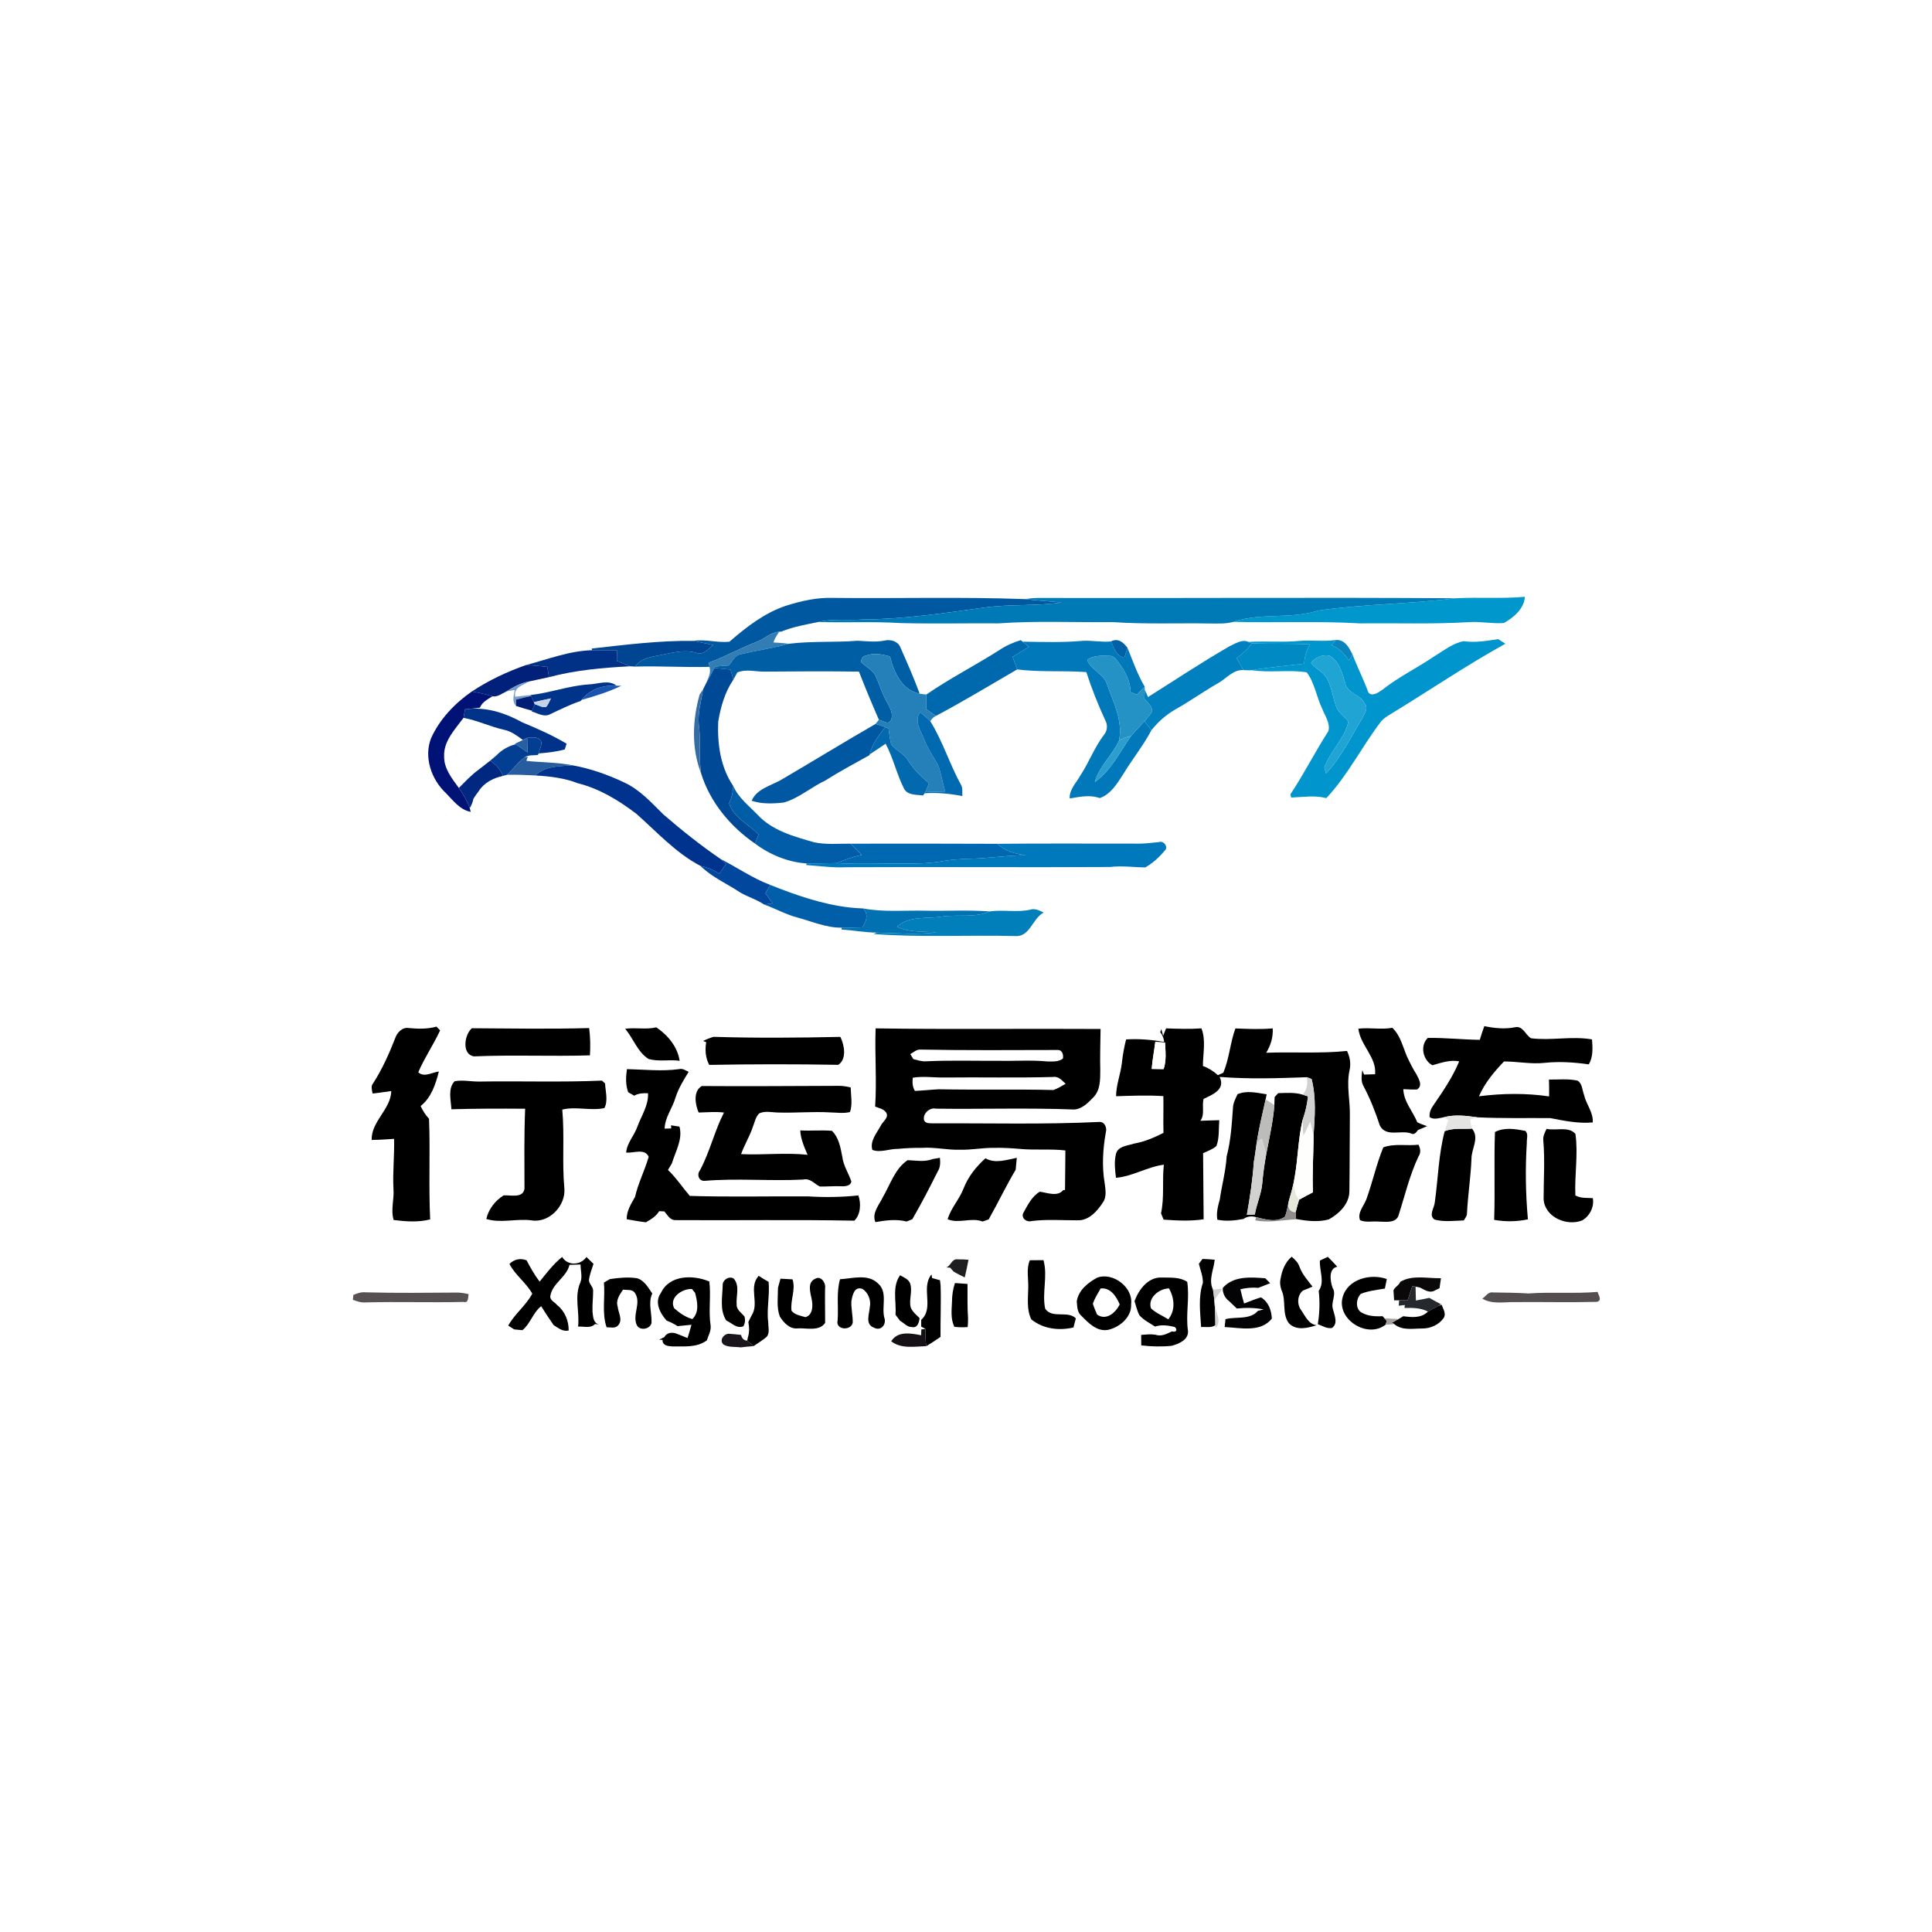 <svg xmlns="http://www.w3.org/2000/svg" width="32" height="32" fill="none" viewBox="0 0 32 32"><rect x="0" y="0" width="32" height="32" fill="#333333" stroke="none"/><g clip-path="url(#clip0_126_3277)"><rect width="32" height="32" fill="white"/><path fill="white" fill-rule="evenodd" d="M32 29.5C32 30.881 30.881 32 29.5 32H2.5C1.119 32 0 30.881 0 29.5V2.5C0 1.119 1.119 0 2.5 0H29.5C30.881 0 32 1.119 32 2.5V29.5Z" clip-rule="evenodd"/><path fill="#0097CC" d="M24.112 9.909C24.493 9.889 24.876 9.919 25.257 9.885C25.245 10.082 25.072 10.227 24.91 10.319C24.715 10.334 24.518 10.29 24.323 10.305C23.724 10.34 23.124 10.319 22.524 10.325C21.827 10.284 21.127 10.318 20.428 10.3C20.883 10.145 21.378 10.26 21.835 10.113C22.589 10.003 23.356 10.005 24.112 9.909Z"/><path fill="#0059A0" d="M13.018 10.033C13.269 9.954 13.53 9.894 13.796 9.903C14.856 9.915 15.917 9.884 16.977 9.923C17.178 9.947 17.38 9.96 17.582 9.979C17.152 10.043 16.715 10.002 16.286 10.066C15.624 10.158 14.96 10.256 14.291 10.261C14.045 10.279 13.795 10.245 13.553 10.302C13.347 10.346 13.139 10.38 12.944 10.46L12.903 10.465C12.763 10.472 12.664 10.582 12.539 10.629C12.267 10.73 12.015 10.877 11.741 10.975C11.743 10.992 11.748 11.028 11.751 11.045C11.34 11.057 10.929 11.028 10.519 11.041C10.627 10.885 10.828 10.876 10.998 10.838C11.173 10.802 11.353 10.761 11.53 10.812C11.647 10.86 11.73 10.746 11.814 10.685C11.703 10.661 11.594 10.636 11.483 10.615C11.683 10.583 11.883 10.65 12.081 10.629C12.36 10.388 12.66 10.152 13.018 10.033Z"/><path fill="#007AB6" d="M16.977 9.923C17.07 9.909 17.163 9.901 17.257 9.904C19.542 9.91 21.827 9.893 24.112 9.909C23.356 10.005 22.589 10.003 21.835 10.113C21.378 10.26 20.883 10.145 20.428 10.3C20.304 10.334 20.174 10.328 20.047 10.327C19.508 10.318 18.967 10.341 18.428 10.304C17.798 10.311 17.167 10.28 16.538 10.325C15.999 10.321 15.459 10.334 14.92 10.32C14.465 10.292 14.008 10.316 13.552 10.302C13.794 10.245 14.045 10.279 14.291 10.261C14.96 10.256 15.624 10.158 16.286 10.066C16.715 10.002 17.152 10.043 17.582 9.979C17.38 9.96 17.178 9.947 16.977 9.923Z"/><path fill="#327DB4" d="M12.539 10.629C12.664 10.582 12.763 10.472 12.903 10.465C12.881 10.502 12.859 10.539 12.836 10.576C12.83 10.592 12.817 10.624 12.811 10.641C12.895 10.645 12.979 10.651 13.064 10.663C12.802 10.74 12.53 10.77 12.267 10.838C12.167 10.852 12.13 10.956 12.071 11.023C11.995 11.028 11.919 11.032 11.845 11.041L11.832 11.064C11.783 11.157 11.735 11.252 11.682 11.344C11.72 11.249 11.784 11.152 11.751 11.045C11.748 11.028 11.743 10.992 11.741 10.975C12.015 10.877 12.267 10.73 12.539 10.629Z"/><path fill="#0095CD" d="M23.766 10.864C23.919 10.774 24.064 10.652 24.243 10.62C24.435 10.648 24.625 10.614 24.815 10.586C24.854 10.612 24.894 10.637 24.934 10.662C24.28 11.024 23.663 11.445 23.025 11.833C22.971 11.866 22.917 11.9 22.876 11.948C22.559 12.361 22.327 12.838 21.968 13.219C21.776 13.17 21.58 13.202 21.387 13.21C21.383 13.197 21.375 13.171 21.372 13.158C21.599 12.818 21.781 12.452 22.003 12.109C22.036 11.976 21.945 11.856 21.899 11.737C21.804 11.541 21.777 11.313 21.643 11.136C21.343 11.088 21.035 11.147 20.734 11.101C21.021 11.05 21.312 11.028 21.601 10.993C21.606 10.88 21.641 10.772 21.695 10.673C21.374 10.655 21.053 10.669 20.733 10.655L20.678 10.632C20.965 10.615 21.252 10.643 21.539 10.614C21.734 10.6 21.931 10.629 22.126 10.6C22.102 10.629 22.078 10.658 22.055 10.687C22.181 10.735 22.27 10.834 22.342 10.943C22.358 10.917 22.387 10.867 22.402 10.841C22.482 11.052 22.586 11.252 22.662 11.464C22.716 11.548 22.833 11.47 22.893 11.427C23.164 11.211 23.48 11.061 23.766 10.864ZM21.715 10.979C21.781 11.075 21.904 11.117 21.966 11.218C22.056 11.36 22.071 11.532 22.126 11.688C22.16 11.8 22.264 11.864 22.334 11.951C22.273 12.235 22.034 12.44 21.935 12.712C21.942 12.736 21.957 12.786 21.964 12.811C22.212 12.543 22.374 12.211 22.561 11.901C22.595 11.825 22.67 11.737 22.606 11.656C22.538 11.503 22.314 11.489 22.281 11.316C22.232 11.146 22.184 10.953 22.017 10.859C21.905 10.836 21.782 10.891 21.715 10.979Z"/><path fill="#004592" d="M9.801 10.742C10.36 10.679 10.92 10.608 11.483 10.615C11.594 10.636 11.703 10.661 11.814 10.685C11.73 10.746 11.647 10.86 11.53 10.812C11.353 10.761 11.173 10.802 10.998 10.838C10.828 10.876 10.627 10.885 10.519 11.041C10.498 11.04 10.457 11.037 10.437 11.036C10.362 11.008 10.29 10.976 10.217 10.945C10.217 10.886 10.218 10.828 10.219 10.769C10.081 10.769 9.943 10.768 9.805 10.77L9.801 10.742Z"/><path fill="#005EA5" d="M13.064 10.663C13.442 10.616 13.823 10.643 14.202 10.613C14.352 10.619 14.502 10.64 14.65 10.61C14.748 10.587 14.869 10.618 14.911 10.717C15.024 10.972 15.136 11.228 15.233 11.49C14.935 11.431 14.805 11.133 14.741 10.872C14.611 10.837 14.471 10.81 14.34 10.86C14.285 10.866 14.267 10.917 14.262 10.965C14.342 11.047 14.46 11.098 14.508 11.206C14.569 11.341 14.609 11.485 14.683 11.614C14.733 11.71 14.806 11.817 14.757 11.928C14.711 12.016 14.623 11.936 14.557 11.921C14.442 11.658 14.331 11.392 14.227 11.124C13.709 11.117 13.191 11.119 12.672 11.124C12.518 11.128 12.361 11.076 12.212 11.138C12.191 11.178 12.169 11.218 12.147 11.257C12.131 11.201 12.116 11.146 12.101 11.09C12.011 11.081 11.921 11.072 11.832 11.064L11.845 11.041C11.919 11.032 11.995 11.028 12.071 11.023C12.13 10.956 12.167 10.852 12.267 10.838C12.53 10.77 12.802 10.74 13.064 10.663Z"/><path fill="#0069AE" d="M16.553 10.767C16.662 10.694 16.781 10.64 16.907 10.603L16.938 10.628C16.973 10.657 17.008 10.685 17.043 10.714C16.952 10.769 16.862 10.825 16.772 10.88C16.797 10.95 16.822 11.019 16.847 11.088C16.4 11.347 15.958 11.616 15.501 11.858C15.448 11.821 15.396 11.785 15.344 11.748C15.344 11.666 15.344 11.584 15.344 11.503C15.733 11.235 16.155 11.02 16.553 10.767Z"/><path fill="#0078B9" d="M16.938 10.628C17.27 10.633 17.603 10.644 17.935 10.614C18.091 10.605 18.247 10.641 18.404 10.624C18.451 10.731 18.487 10.868 18.621 10.895C18.635 10.854 18.662 10.773 18.676 10.732C18.763 10.95 18.842 11.173 18.961 11.376C18.916 11.42 18.873 11.463 18.829 11.506C18.794 11.492 18.76 11.478 18.726 11.464C18.723 11.27 18.624 11.096 18.506 10.946C18.474 10.909 18.443 10.862 18.387 10.864C18.26 10.86 18.113 10.849 18.007 10.932C18.073 11.1 18.286 11.16 18.338 11.34C18.443 11.639 18.604 11.944 18.534 12.27C18.421 12.51 18.206 12.693 18.134 12.953C18.402 12.762 18.548 12.456 18.732 12.192C18.803 12.108 18.881 12.029 18.956 11.947C18.994 11.996 19.032 12.046 19.071 12.095C18.935 12.353 18.749 12.58 18.599 12.831C18.499 12.983 18.398 13.156 18.215 13.219C18.052 13.16 17.881 13.198 17.718 13.225C17.709 13.076 17.826 12.968 17.893 12.846C18.037 12.628 18.127 12.378 18.287 12.169C18.342 12.104 18.349 12.007 18.308 11.933C18.187 11.672 18.081 11.404 17.993 11.132C17.612 11.104 17.228 11.136 16.847 11.088C16.822 11.019 16.797 10.95 16.772 10.88C16.862 10.825 16.952 10.769 17.043 10.714C17.008 10.685 16.973 10.657 16.938 10.628Z"/><path fill="#0061A7" d="M18.403 10.624C18.521 10.561 18.611 10.644 18.676 10.732C18.662 10.773 18.635 10.854 18.621 10.895C18.487 10.868 18.451 10.731 18.403 10.624Z"/><path fill="#0080BF" d="M20.36 10.707C20.456 10.664 20.569 10.581 20.678 10.632L20.733 10.655C20.668 10.753 20.576 10.829 20.484 10.901C20.521 10.967 20.558 11.033 20.595 11.099C20.421 11.088 20.31 11.243 20.171 11.318C19.934 11.452 19.715 11.612 19.478 11.744C19.32 11.833 19.182 11.954 19.071 12.095C19.032 12.046 18.994 11.996 18.956 11.947C19.001 11.894 19.05 11.842 19.084 11.78C19.082 11.693 19.006 11.635 18.955 11.573C18.957 11.523 18.959 11.472 18.961 11.422C18.974 11.453 19.001 11.514 19.015 11.545C19.461 11.265 19.901 10.971 20.36 10.707Z"/><path fill="#0B84BE" d="M22.126 10.6C22.277 10.591 22.347 10.728 22.402 10.841C22.387 10.867 22.358 10.917 22.342 10.943C22.27 10.834 22.181 10.735 22.055 10.687C22.078 10.658 22.102 10.629 22.126 10.6Z"/><path fill="#008AC4" d="M20.733 10.655C21.053 10.669 21.374 10.655 21.695 10.673C21.641 10.772 21.606 10.88 21.601 10.993C21.312 11.028 21.021 11.05 20.734 11.101C20.688 11.103 20.641 11.103 20.595 11.099C20.558 11.033 20.521 10.967 20.484 10.901C20.576 10.829 20.668 10.753 20.733 10.655Z"/><path fill="#003187" d="M8.717 11.014C9.076 10.92 9.43 10.779 9.805 10.77C9.943 10.768 10.081 10.769 10.219 10.769C10.218 10.828 10.217 10.886 10.217 10.945C10.29 10.976 10.362 11.008 10.437 11.036C9.985 11.059 9.531 11.099 9.092 11.216C9.083 11.159 9.075 11.102 9.066 11.045C8.95 11.034 8.834 11.022 8.717 11.014Z"/><path fill="#2580BA" d="M14.262 10.965C14.267 10.917 14.285 10.866 14.34 10.86C14.471 10.81 14.611 10.837 14.741 10.872C14.805 11.133 14.935 11.431 15.233 11.49C15.27 11.496 15.307 11.5 15.344 11.503C15.344 11.584 15.344 11.666 15.344 11.748C15.396 11.785 15.448 11.821 15.501 11.858C15.461 11.878 15.43 11.908 15.409 11.946C15.357 11.892 15.299 11.844 15.24 11.797C15.13 11.958 15.264 12.12 15.319 12.274C15.373 12.416 15.466 12.538 15.537 12.672C15.592 12.813 15.609 12.966 15.657 13.11C15.547 13.112 15.438 13.113 15.328 13.12C15.348 13.072 15.367 13.023 15.386 12.974C15.255 12.86 15.129 12.74 15.038 12.592C14.973 12.48 14.841 12.432 14.762 12.333C14.737 12.246 14.732 12.155 14.717 12.066C14.704 12.06 14.676 12.049 14.662 12.044C14.609 12.025 14.555 12.008 14.501 11.991C14.515 11.973 14.543 11.939 14.557 11.921C14.623 11.936 14.711 12.016 14.757 11.928C14.806 11.817 14.733 11.71 14.683 11.614C14.609 11.485 14.569 11.341 14.508 11.206C14.46 11.098 14.342 11.047 14.262 10.965Z"/><path fill="#2592C6" d="M18.007 10.932C18.113 10.849 18.26 10.86 18.387 10.864C18.443 10.862 18.474 10.909 18.506 10.946C18.624 11.096 18.723 11.27 18.726 11.464C18.76 11.478 18.794 11.492 18.829 11.506C18.873 11.463 18.916 11.42 18.961 11.376C18.961 11.388 18.961 11.41 18.961 11.422C18.959 11.472 18.957 11.523 18.955 11.573C19.006 11.635 19.082 11.692 19.084 11.78C19.05 11.842 19.001 11.894 18.956 11.947C18.881 12.029 18.803 12.108 18.732 12.192C18.661 12.206 18.593 12.229 18.534 12.27C18.604 11.944 18.443 11.639 18.338 11.34C18.286 11.16 18.073 11.1 18.007 10.932Z"/><path fill="#1FA4D3" d="M21.715 10.979C21.782 10.891 21.905 10.836 22.017 10.859C22.184 10.953 22.232 11.146 22.281 11.316C22.314 11.489 22.538 11.503 22.606 11.656C22.67 11.737 22.595 11.825 22.561 11.901C22.374 12.211 22.212 12.543 21.964 12.811C21.957 12.786 21.942 12.736 21.935 12.712C22.034 12.44 22.273 12.235 22.334 11.951C22.264 11.864 22.16 11.8 22.126 11.688C22.071 11.532 22.057 11.36 21.966 11.218C21.904 11.117 21.781 11.075 21.715 10.979Z"/><path fill="#002079" d="M7.814 11.454C8.094 11.269 8.401 11.124 8.717 11.014C8.834 11.022 8.95 11.034 9.066 11.045C9.075 11.102 9.084 11.159 9.092 11.216C8.984 11.24 8.876 11.262 8.768 11.286C8.627 11.311 8.503 11.38 8.384 11.454C8.313 11.487 8.239 11.549 8.157 11.533C8.044 11.499 7.931 11.472 7.814 11.454Z"/><path fill="#004997" d="M11.832 11.064C11.921 11.072 12.011 11.081 12.101 11.09C12.116 11.146 12.131 11.201 12.147 11.257C12.006 11.464 11.937 11.708 11.896 11.951C11.88 12.321 11.932 12.705 12.145 13.019C12.142 13.118 12.119 13.215 12.077 13.305C12.148 13.548 12.405 13.648 12.564 13.824C12.544 13.873 12.524 13.922 12.505 13.972C12.095 13.69 11.761 13.286 11.613 12.812C11.57 12.542 11.613 12.269 11.574 12C11.555 11.803 11.615 11.61 11.645 11.418C11.654 11.4 11.673 11.363 11.682 11.344C11.735 11.252 11.783 11.157 11.832 11.064Z"/><path fill="#779BC9" d="M8.384 11.454C8.503 11.38 8.627 11.311 8.768 11.286C8.664 11.348 8.5 11.385 8.534 11.541C8.618 11.531 8.703 11.519 8.788 11.512L8.796 11.528C8.713 11.547 8.629 11.565 8.547 11.588C8.547 11.614 8.548 11.667 8.548 11.693C8.473 11.62 8.513 11.516 8.525 11.427C8.49 11.434 8.419 11.448 8.384 11.454Z"/><path fill="#00348A" d="M9.75 11.336C9.9 11.332 10.082 11.251 10.212 11.358C9.993 11.343 9.771 11.415 9.634 11.592L9.615 11.612C9.441 11.669 9.277 11.752 9.112 11.83C9.01 11.884 8.905 11.813 8.807 11.784L8.812 11.772C8.823 11.745 8.845 11.69 8.857 11.662C8.918 11.68 8.983 11.728 9.049 11.706C9.082 11.664 9.101 11.614 9.125 11.568C9.03 11.586 8.936 11.608 8.843 11.631C8.831 11.605 8.808 11.554 8.796 11.528L8.788 11.512C9.113 11.475 9.422 11.358 9.75 11.336Z"/><path fill="#1A54B1" d="M10.212 11.358C10.232 11.358 10.271 11.359 10.291 11.359C10.081 11.459 9.859 11.53 9.634 11.592C9.771 11.415 9.993 11.343 10.212 11.358Z"/><path fill="#346DA3" d="M11.588 11.503C11.602 11.482 11.63 11.439 11.645 11.418C11.615 11.61 11.555 11.803 11.574 11.999C11.613 12.269 11.57 12.542 11.613 12.812C11.45 12.393 11.468 11.93 11.588 11.503Z"/><path fill="#001276" d="M7.141 12.224C7.285 11.909 7.53 11.652 7.814 11.454C7.931 11.472 8.044 11.499 8.157 11.533C8.076 11.583 7.986 11.629 7.949 11.721C7.895 11.728 7.841 11.735 7.788 11.74C7.766 11.742 7.724 11.746 7.702 11.748C7.696 11.783 7.683 11.854 7.677 11.89C7.536 12.081 7.345 12.275 7.356 12.529C7.353 12.732 7.487 12.895 7.6 13.051C7.671 13.156 7.739 13.265 7.781 13.385C7.785 13.401 7.792 13.432 7.796 13.447C7.617 13.414 7.503 13.255 7.383 13.134C7.143 12.908 7.016 12.538 7.141 12.224Z"/><path fill="#001C74" d="M8.547 11.588C8.629 11.565 8.713 11.547 8.796 11.528C8.808 11.554 8.831 11.605 8.843 11.631C8.846 11.639 8.853 11.654 8.857 11.662C8.845 11.69 8.823 11.745 8.812 11.772C8.723 11.747 8.635 11.722 8.548 11.693C8.548 11.667 8.547 11.614 8.547 11.588Z"/><path fill="#C3D3E8" d="M8.843 11.631C8.936 11.608 9.03 11.586 9.125 11.568C9.101 11.614 9.082 11.664 9.049 11.706C8.983 11.728 8.918 11.68 8.857 11.662C8.853 11.654 8.846 11.639 8.843 11.631Z"/><path fill="#003289" d="M7.702 11.748C7.724 11.746 7.766 11.742 7.788 11.74C8.092 11.718 8.39 11.82 8.652 11.965C8.903 12.069 9.152 12.179 9.385 12.318C9.378 12.342 9.362 12.389 9.354 12.413C9.213 12.452 9.066 12.468 8.92 12.479C8.935 12.399 9.018 12.287 8.921 12.234C8.863 12.203 8.794 12.22 8.732 12.221C8.714 12.23 8.679 12.247 8.661 12.256C8.566 12.187 8.468 12.112 8.35 12.088C8.121 12.037 7.908 11.932 7.677 11.89C7.683 11.854 7.696 11.783 7.702 11.748Z"/><path fill="#0069AF" d="M15.24 11.797C15.298 11.844 15.357 11.892 15.409 11.946C15.618 12.283 15.732 12.666 15.924 13.012C15.948 13.066 15.935 13.128 15.94 13.186C15.735 13.145 15.525 13.124 15.315 13.139L15.328 13.12C15.438 13.113 15.547 13.112 15.657 13.11C15.609 12.966 15.592 12.813 15.537 12.672C15.466 12.538 15.373 12.416 15.319 12.274C15.264 12.12 15.13 11.958 15.24 11.797Z"/><path fill="#0057A2" d="M12.927 12.923C13.453 12.615 13.973 12.296 14.501 11.991C14.555 12.008 14.609 12.025 14.662 12.044C14.559 12.183 14.443 12.321 14.406 12.494L14.401 12.508C14.156 12.645 13.907 12.777 13.669 12.928C13.435 13.038 13.235 13.219 12.984 13.292C12.806 13.312 12.62 13.32 12.449 13.263C12.534 13.069 12.756 13.017 12.927 12.923Z"/><path fill="#0369AF" d="M14.662 12.044C14.676 12.049 14.704 12.06 14.717 12.066C14.732 12.155 14.737 12.246 14.762 12.333C14.841 12.432 14.973 12.48 15.038 12.592C15.129 12.74 15.255 12.86 15.386 12.974C15.367 13.023 15.348 13.072 15.328 13.12L15.315 13.139L15.288 13.176C15.18 13.16 15.032 13.176 14.973 13.062C14.852 12.823 14.795 12.555 14.669 12.318C14.581 12.377 14.495 12.437 14.406 12.494C14.443 12.321 14.559 12.183 14.662 12.044Z"/><path fill="#2B9ECE" d="M18.534 12.27C18.593 12.229 18.661 12.206 18.732 12.192C18.548 12.456 18.402 12.762 18.134 12.953C18.206 12.693 18.421 12.51 18.534 12.27Z"/><path fill="#2760A2" d="M8.661 12.256C8.679 12.247 8.714 12.23 8.732 12.221C8.734 12.302 8.737 12.383 8.739 12.464C8.674 12.418 8.609 12.372 8.542 12.327L8.528 12.319C8.573 12.299 8.617 12.278 8.661 12.256Z"/><path fill="#023E91" d="M8.732 12.221C8.794 12.22 8.863 12.203 8.921 12.234C9.018 12.287 8.935 12.399 8.92 12.479L8.912 12.503C8.837 12.517 8.748 12.496 8.685 12.548C8.575 12.628 8.498 12.744 8.396 12.833C8.38 12.838 8.347 12.846 8.331 12.851C8.291 12.744 8.213 12.662 8.119 12.599C8.155 12.569 8.191 12.539 8.226 12.508C8.313 12.419 8.421 12.357 8.542 12.327C8.609 12.372 8.674 12.418 8.739 12.464C8.737 12.383 8.734 12.302 8.732 12.221Z"/><path fill="#275D9E" d="M8.396 12.833C8.498 12.744 8.575 12.628 8.685 12.548L8.741 12.53L8.719 12.603C8.973 12.629 9.232 12.625 9.482 12.676C9.271 12.693 9.029 12.684 8.869 12.844C8.711 12.836 8.553 12.829 8.396 12.833Z"/><path fill="#002880" d="M7.908 12.763C7.978 12.708 8.05 12.655 8.119 12.599C8.213 12.662 8.291 12.744 8.331 12.851C8.172 12.886 8.017 12.964 7.929 13.104C7.898 13.144 7.87 13.185 7.842 13.228C7.831 13.284 7.81 13.336 7.781 13.385C7.739 13.265 7.671 13.156 7.6 13.051C7.699 12.952 7.795 12.848 7.908 12.763Z"/><path fill="#00338D" d="M8.869 12.844C9.029 12.684 9.271 12.693 9.482 12.676C9.782 12.729 10.072 12.833 10.347 12.964C10.601 13.083 10.79 13.295 10.986 13.488C11.289 13.75 11.603 14 11.934 14.227C11.965 14.254 11.996 14.281 12.027 14.308C11.989 14.363 11.951 14.418 11.914 14.472C11.819 14.409 11.714 14.365 11.603 14.343C11.195 14.129 10.88 13.78 10.539 13.478C10.249 13.258 9.933 13.064 9.574 12.974C9.349 12.886 9.108 12.858 8.869 12.844Z"/><path fill="#015DA8" d="M12.145 13.019C12.231 13.214 12.404 13.346 12.549 13.496C12.791 13.758 13.152 13.856 13.485 13.951C13.682 13.993 13.885 13.972 14.086 13.974C14.147 14.036 14.21 14.098 14.272 14.16C14.13 14.19 13.992 14.24 13.858 14.296C13.691 14.299 13.523 14.301 13.356 14.301C13.05 14.28 12.748 14.155 12.505 13.972C12.524 13.922 12.544 13.873 12.564 13.824C12.405 13.648 12.148 13.548 12.077 13.305C12.119 13.215 12.142 13.118 12.145 13.019Z"/><path fill="#0079BC" d="M18.88 13.973C18.985 13.973 19.089 13.956 19.194 13.948C19.274 13.916 19.36 14.032 19.29 14.091C19.2 14.199 19.093 14.297 18.97 14.367C18.775 14.365 18.581 14.336 18.387 14.36C16.932 14.369 15.477 14.356 14.021 14.364C13.799 14.375 13.577 14.344 13.356 14.328L13.356 14.301C13.523 14.301 13.691 14.299 13.858 14.296C14.243 14.32 14.628 14.298 15.013 14.304C15.22 14.307 15.428 14.296 15.632 14.26C15.872 14.218 16.117 14.23 16.359 14.207C16.57 14.188 16.781 14.169 16.994 14.164C16.82 14.146 16.648 14.101 16.521 13.976C17.307 13.968 18.093 13.974 18.88 13.973Z"/><path fill="#0068B0" d="M14.086 13.974C14.898 13.973 15.709 13.972 16.521 13.976C16.648 14.101 16.82 14.146 16.994 14.164C16.781 14.169 16.57 14.188 16.359 14.207C16.117 14.23 15.872 14.218 15.632 14.26C15.428 14.296 15.22 14.307 15.013 14.304C14.628 14.298 14.243 14.32 13.858 14.296C13.993 14.24 14.13 14.19 14.273 14.16C14.21 14.098 14.147 14.036 14.086 13.974Z"/><path fill="#00479D" d="M11.934 14.227C12.21 14.368 12.466 14.547 12.758 14.657C12.731 14.703 12.704 14.749 12.678 14.795C12.717 14.851 12.757 14.907 12.797 14.963C12.762 14.968 12.692 14.977 12.656 14.982C12.537 14.9 12.396 14.859 12.27 14.788C12.048 14.64 11.795 14.532 11.603 14.343C11.714 14.365 11.819 14.409 11.914 14.472C11.951 14.418 11.989 14.363 12.027 14.308C11.996 14.281 11.965 14.254 11.934 14.227Z"/><path fill="#015FAA" d="M12.758 14.657C13.178 14.825 13.611 14.976 14.063 15.03C14.141 15.038 14.22 15.044 14.299 15.047C14.387 15.148 14.353 15.264 14.281 15.36C14.167 15.362 14.053 15.366 13.94 15.365C13.685 15.368 13.448 15.262 13.207 15.197C13.015 15.147 12.842 15.047 12.656 14.982C12.692 14.977 12.762 14.968 12.797 14.963C12.757 14.907 12.717 14.851 12.678 14.795C12.704 14.749 12.731 14.703 12.758 14.657Z"/><path fill="#007FBB" d="M17.061 15.068C17.142 15.039 17.216 15.082 17.287 15.115C17.1 15.209 17.061 15.524 16.812 15.504C16.032 15.484 15.248 15.53 14.469 15.47L14.522 15.448C14.851 15.456 15.182 15.486 15.51 15.443C15.292 15.425 15.061 15.448 14.858 15.351C15.059 15.161 15.351 15.223 15.602 15.181C15.865 15.142 16.143 15.207 16.393 15.096C16.614 15.064 16.841 15.116 17.061 15.068Z"/><path fill="#0271B1" d="M14.299 15.047C14.638 15.111 14.984 15.076 15.326 15.084C15.682 15.091 16.038 15.07 16.393 15.096C16.143 15.207 15.865 15.142 15.602 15.181C15.351 15.223 15.059 15.161 14.858 15.351C15.061 15.448 15.292 15.425 15.51 15.443C15.182 15.486 14.851 15.456 14.522 15.447C14.326 15.445 14.134 15.408 13.939 15.396L13.94 15.365C14.053 15.366 14.167 15.362 14.281 15.36C14.353 15.264 14.387 15.148 14.299 15.047Z"/><path fill="black" d="M6.775 17.028C6.927 17.042 7.081 17.046 7.229 17.004C7.244 17.02 7.274 17.051 7.29 17.066C7.18 17.303 7.031 17.52 6.928 17.76C7.027 17.852 7.157 17.76 7.269 17.748C7.215 17.957 7.145 18.179 6.967 18.319C7.002 18.396 7.047 18.468 7.106 18.53C7.128 19.085 7.098 19.642 7.125 20.197C6.927 20.248 6.72 20.232 6.52 20.207C6.468 20.037 6.532 19.863 6.517 19.691C6.502 19.414 6.535 19.139 6.527 18.863C6.404 18.87 6.28 18.881 6.156 18.881C6.148 18.571 6.473 18.376 6.481 18.071C6.378 18.083 6.275 18.103 6.171 18.112C6.163 18.055 6.137 17.993 6.18 17.943C6.331 17.709 6.444 17.455 6.545 17.197C6.577 17.102 6.663 17.008 6.775 17.028Z"/><path fill="black" d="M24.585 16.996C24.752 17.031 24.923 17.048 25.092 17.015C25.225 16.984 25.265 17.143 25.359 17.197C25.694 17.239 26.036 17.157 26.369 17.216C26.378 17.356 26.391 17.503 26.315 17.629C26.074 17.595 25.829 17.578 25.586 17.604C25.36 17.629 25.136 17.581 24.911 17.581C24.746 17.753 24.592 17.938 24.496 18.158C24.881 18.109 25.273 18.103 25.658 18.16C25.66 18.067 25.658 17.973 25.656 17.881C25.813 17.883 25.974 17.864 26.13 17.899C26.209 17.948 26.206 18.056 26.237 18.135C26.271 18.292 26.393 18.424 26.381 18.591C26.146 18.613 25.908 18.564 25.677 18.519C25.275 18.516 24.87 18.526 24.469 18.506C24.285 18.481 24.095 18.455 23.913 18.506C23.837 18.518 23.748 18.551 23.679 18.503C23.672 18.432 23.698 18.367 23.739 18.31C23.899 18.077 24.061 17.841 24.169 17.579C24.018 17.55 23.869 17.603 23.725 17.644C23.565 17.558 23.517 17.317 23.649 17.191C23.935 17.187 24.223 17.219 24.51 17.223C24.532 17.146 24.558 17.071 24.585 16.996Z"/><path fill="black" d="M7.816 17.031C8.463 17.035 9.111 17.046 9.758 17.028C9.778 17.178 9.78 17.33 9.771 17.48C9.132 17.5 8.49 17.469 7.85 17.497C7.639 17.461 7.696 17.128 7.816 17.031Z"/><path fill="black" d="M10.355 17.04C10.526 17.015 10.701 17.057 10.87 17.016C11.062 17.145 11.222 17.338 11.257 17.57C11.086 17.546 10.907 17.588 10.74 17.539C10.558 17.421 10.49 17.2 10.355 17.04Z"/><path fill="black" d="M14.503 17.033C15.745 17.052 16.987 17.035 18.229 17.043C18.226 17.273 18.218 17.503 18.224 17.733C18.223 17.884 18.225 18.059 18.11 18.175C18.023 18.265 17.924 18.368 17.792 18.377C17.03 18.347 16.265 18.373 15.503 18.363C15.394 18.338 15.277 18.451 15.306 18.557C15.334 18.616 15.406 18.602 15.459 18.606C16.375 18.602 17.291 18.627 18.207 18.583C18.296 18.575 18.339 18.682 18.316 18.755C18.266 19.035 18.249 19.324 18.298 19.605C18.311 19.709 18.332 19.826 18.267 19.917C18.173 20.061 18.035 20.219 17.846 20.212C17.591 20.213 17.336 20.192 17.082 20.225C17.002 20.248 16.91 20.174 16.948 20.092C17.021 19.963 17.089 19.816 17.223 19.738C17.346 19.756 17.518 19.826 17.61 19.712L17.64 19.709C17.641 19.491 17.646 19.273 17.646 19.055C17.398 19.026 17.148 19.053 16.899 19.03C16.754 19.017 16.608 19.009 16.461 19.012C16.276 19.01 16.094 19.047 15.909 19.043C15.694 19.051 15.482 18.997 15.267 19.012C15.135 19.011 15.003 19.016 14.871 19.029C14.732 19.026 14.582 19.098 14.449 19.046C14.405 18.899 14.52 18.77 14.586 18.649C14.62 18.573 14.74 18.505 14.67 18.417C14.627 18.364 14.554 18.353 14.495 18.328C14.524 17.897 14.487 17.465 14.503 17.033ZM15.077 17.459C15.094 17.487 15.111 17.514 15.128 17.542C15.193 17.559 15.258 17.581 15.326 17.579C15.731 17.559 16.137 17.573 16.543 17.57C16.811 17.576 17.081 17.555 17.349 17.581C17.436 17.581 17.533 17.591 17.605 17.533C17.616 17.479 17.6 17.398 17.531 17.391C16.767 17.392 15.999 17.399 15.234 17.384C15.172 17.387 15.128 17.433 15.077 17.459ZM15.119 17.85C15.109 17.926 15.113 18.003 15.154 18.069C15.287 18.064 15.418 18.048 15.55 18.042C16.184 18.054 16.817 18.039 17.449 18.054C17.521 18.029 17.585 17.987 17.651 17.951C17.592 17.9 17.536 17.824 17.446 17.838C16.844 17.855 16.24 17.84 15.638 17.847C15.464 17.849 15.291 17.822 15.119 17.85Z"/><path fill="black" d="M19.265 17.156L19.314 17.033C19.509 17.04 19.704 17.047 19.9 17.033C19.977 17.233 19.924 17.449 19.924 17.656C20.017 17.689 20.099 17.742 20.172 17.808C20.194 17.798 20.239 17.778 20.262 17.768C20.361 17.534 20.375 17.273 20.462 17.034C20.668 17.042 20.874 17.052 21.08 17.033C21.089 17.177 21.047 17.315 20.972 17.437C21.418 17.42 21.866 17.453 22.311 17.407C22.36 17.51 22.379 17.622 22.351 17.735C22.299 17.985 22.365 18.236 22.358 18.488C22.354 18.904 22.356 19.32 22.35 19.736C22.346 19.942 22.181 20.102 22.01 20.197C21.833 20.246 21.645 20.223 21.467 20.191C21.463 20.154 21.46 20.116 21.459 20.08C21.476 20.009 21.498 19.941 21.517 19.871C21.593 19.828 21.67 19.788 21.747 19.748C21.732 19.436 21.757 19.126 21.756 18.815C21.777 18.5 21.803 18.182 21.724 17.872C21.712 17.867 21.688 17.858 21.677 17.854C21.668 17.851 21.651 17.845 21.643 17.842C21.163 17.86 20.68 17.875 20.201 17.837C20.303 18.047 20.08 18.131 19.936 18.201C19.902 18.32 19.961 18.456 19.882 18.564C19.986 18.559 20.09 18.557 20.195 18.554C20.183 18.696 20.199 18.845 20.148 18.981C20.086 19.038 20.001 19.064 19.927 19.101C19.93 19.465 19.934 19.83 19.936 20.195C19.716 20.229 19.493 20.216 19.273 20.201C19.258 20.165 19.244 20.13 19.23 20.096C19.288 19.831 19.247 19.559 19.277 19.291C19.003 19.326 18.762 19.484 18.484 19.508C18.468 19.377 18.452 19.242 18.484 19.112C18.52 18.979 18.68 18.977 18.79 18.94C18.96 18.91 19.118 18.841 19.271 18.764C19.265 18.561 19.273 18.358 19.269 18.155C19.008 18.138 18.747 18.149 18.486 18.157C18.486 17.969 18.561 17.791 18.582 17.605C18.596 17.473 18.619 17.344 18.652 17.216C18.863 17.203 19.074 17.22 19.282 17.258C19.276 17.197 19.255 17.143 19.217 17.096C19.221 17.083 19.23 17.057 19.235 17.045L19.265 17.156ZM19.135 17.257C19.117 17.407 19.087 17.555 19.076 17.705C19.141 17.707 19.207 17.707 19.273 17.708C19.322 17.566 19.304 17.414 19.297 17.268C19.257 17.265 19.176 17.26 19.135 17.257Z"/><path fill="black" d="M22.499 17.038C22.686 17.016 22.875 17.057 23.062 17.024C23.194 17.15 23.233 17.331 23.301 17.492C23.349 17.596 23.399 17.697 23.46 17.793C23.499 17.871 23.57 17.98 23.472 18.045C23.395 18.049 23.319 18.043 23.243 18.04C23.25 18.246 23.399 18.405 23.475 18.588C23.526 18.615 23.582 18.634 23.637 18.653C23.587 18.674 23.536 18.695 23.486 18.717C23.456 18.757 23.423 18.805 23.368 18.772C23.2 18.714 22.961 18.838 22.856 18.646C22.781 18.42 22.695 18.196 22.582 17.986C22.537 17.905 22.554 17.811 22.564 17.725C22.571 17.743 22.586 17.78 22.593 17.798C22.639 17.796 22.73 17.794 22.776 17.793C22.803 17.511 22.53 17.313 22.499 17.038Z"/><path fill="black" d="M11.819 17.173C12.518 17.195 13.22 17.189 13.919 17.174C13.984 17.306 14.031 17.537 13.885 17.637C13.173 17.624 12.459 17.625 11.747 17.638C11.685 17.521 11.675 17.391 11.697 17.262C11.684 17.257 11.658 17.247 11.645 17.242C11.701 17.214 11.759 17.191 11.819 17.173Z"/><path fill="black" d="M11.248 17.708C11.306 17.692 11.355 17.73 11.406 17.753C11.324 17.888 11.238 18.024 11.19 18.176C11.139 18.353 11.014 18.504 11.008 18.694C11.036 18.693 11.091 18.691 11.118 18.69L11.114 18.639C11.149 18.644 11.219 18.655 11.254 18.66C11.312 18.871 11.187 19.072 11.129 19.268C11.113 19.296 11.081 19.351 11.064 19.378C11.2 19.508 11.303 19.666 11.425 19.808C12.076 19.828 12.731 19.812 13.383 19.816C13.66 19.833 13.94 19.83 14.217 19.8C14.265 19.93 14.255 20.12 14.15 20.218C13.16 20.199 12.168 20.216 11.178 20.209C11.093 20.205 11.053 20.12 11.004 20.065C10.975 20.064 10.947 20.062 10.918 20.061C10.867 20.146 10.782 20.197 10.698 20.245C10.591 20.233 10.485 20.213 10.38 20.194C10.378 20.057 10.453 19.94 10.518 19.825C10.57 19.596 10.68 19.385 10.744 19.161C10.682 19.014 10.492 19.103 10.371 19.09C10.385 18.929 10.505 18.809 10.557 18.662C10.622 18.48 10.744 18.31 10.733 18.108C10.654 18.104 10.574 18.108 10.504 18.148C10.471 18.129 10.438 18.11 10.405 18.091C10.359 17.968 10.366 17.836 10.384 17.708C10.672 17.714 10.96 17.748 11.248 17.708Z"/><path fill="black" d="M7.531 17.908C7.668 17.884 7.805 17.916 7.942 17.914C8.618 17.903 9.295 17.928 9.971 17.898C9.984 17.91 10.01 17.934 10.022 17.946C10.028 18.079 10.075 18.23 10.011 18.353C9.783 18.403 9.543 18.322 9.313 18.378C9.353 18.814 9.307 19.252 9.348 19.687C9.371 19.969 9.097 20.262 8.803 20.213C8.553 20.18 8.297 20.265 8.055 20.19C8.091 20.028 8.201 19.887 8.342 19.799C8.457 19.791 8.664 19.853 8.687 19.687C8.686 19.247 8.68 18.805 8.698 18.364C8.291 18.361 7.884 18.361 7.477 18.373C7.468 18.222 7.414 18.026 7.531 17.908Z"/><path fill="black" d="M11.572 18.427C11.514 18.294 11.477 18.072 11.625 17.988C12.377 17.994 13.13 17.987 13.883 17.985C13.953 17.982 14.022 17.996 14.09 18.011C14.093 18.146 14.123 18.288 14.079 18.419C13.971 18.445 13.859 18.427 13.75 18.425C13.465 18.408 13.178 18.436 12.893 18.427C12.788 18.426 12.677 18.395 12.577 18.44C12.513 18.499 12.501 18.589 12.469 18.666C12.418 18.821 12.329 18.961 12.275 19.116C12.642 19.133 13.01 19.088 13.376 19.127C13.321 18.997 13.261 18.866 13.255 18.723C13.429 18.733 13.605 18.715 13.779 18.73C13.893 18.839 13.923 19.011 13.951 19.16C13.969 19.306 14.054 19.431 14.101 19.568C14.091 19.643 13.995 19.652 13.935 19.648C13.815 19.643 13.696 19.655 13.577 19.652C13.488 19.606 13.414 19.509 13.303 19.537C12.757 19.566 12.21 19.512 11.665 19.559C11.572 19.56 11.539 19.453 11.592 19.387C11.757 19.08 11.833 18.737 11.991 18.427C11.851 18.41 11.711 18.424 11.572 18.427Z"/><path fill="black" d="M20.498 18.123C20.654 18.057 20.819 18.101 20.98 18.125C20.976 18.146 20.967 18.188 20.963 18.208C20.91 18.452 20.849 18.693 20.813 18.94C20.798 19.042 20.786 19.145 20.767 19.247C20.748 19.54 20.703 19.831 20.652 20.12C20.685 20.119 20.751 20.116 20.784 20.116C20.813 19.941 20.892 19.777 20.907 19.6C20.921 19.439 20.943 19.279 20.972 19.12C21.022 18.849 21.087 18.58 21.107 18.304C21.108 18.259 21.11 18.214 21.112 18.17C21.126 18.154 21.156 18.122 21.171 18.106C21.305 18.103 21.445 18.09 21.576 18.131C21.598 18.138 21.642 18.152 21.664 18.159C21.652 18.286 21.623 18.41 21.582 18.531L21.572 18.564C21.5 18.874 21.499 19.195 21.442 19.508C21.421 19.631 21.388 19.751 21.353 19.87C21.328 19.964 21.32 20.064 21.281 20.154C21.137 20.254 20.96 20.197 20.805 20.16C20.734 20.138 20.656 20.145 20.596 20.19C20.454 20.216 20.307 20.232 20.163 20.202C20.143 20.087 20.174 19.975 20.204 19.864C20.238 19.627 20.303 19.395 20.317 19.154C20.387 18.891 20.402 18.62 20.422 18.349C20.424 18.267 20.465 18.195 20.498 18.123Z"/><path fill="black" d="M23.929 18.736C24.073 18.677 24.23 18.705 24.381 18.693C24.51 18.848 24.369 19.028 24.372 19.198C24.36 19.497 24.313 19.793 24.298 20.092C24.302 20.14 24.266 20.175 24.246 20.214C24.084 20.219 23.916 20.243 23.758 20.199C23.659 20.125 23.758 20.005 23.765 19.912C23.82 19.521 23.827 19.117 23.929 18.736Z"/><path fill="black" d="M24.761 18.75C24.917 18.668 25.096 18.699 25.261 18.73C25.321 18.776 25.284 18.866 25.289 18.93C25.262 19.352 25.269 19.776 25.307 20.196C25.123 20.236 24.933 20.237 24.748 20.205C24.764 19.72 24.744 19.234 24.761 18.75Z"/><path fill="black" d="M25.562 18.891C25.553 18.821 25.587 18.758 25.616 18.697C25.77 18.733 25.98 18.649 26.094 18.781C26.142 19.117 26.078 19.462 26.093 19.8C26.181 19.85 26.285 19.839 26.382 19.845C26.408 19.989 26.332 20.141 26.206 20.214C25.949 20.315 25.586 20.16 25.567 19.863C25.567 19.54 25.59 19.215 25.562 18.891Z"/><path fill="black" d="M22.912 19.004C23.1 18.935 23.3 18.983 23.495 18.96C23.526 19.024 23.538 19.09 23.496 19.152C23.346 19.469 23.267 19.812 23.16 20.144C23.103 20.264 22.951 20.233 22.843 20.234C22.738 20.222 22.624 20.254 22.527 20.21C22.479 20.092 22.586 19.977 22.629 19.87C22.733 19.585 22.796 19.285 22.912 19.004Z"/><path fill="black" d="M15.033 19.216C15.172 19.221 15.316 19.25 15.45 19.197C15.479 19.192 15.538 19.182 15.568 19.177C15.575 19.253 15.577 19.333 15.533 19.4C15.399 19.668 15.262 19.934 15.111 20.194C15.087 20.203 15.04 20.222 15.016 20.232C14.845 20.189 14.67 20.212 14.499 20.242C14.437 20.091 14.56 19.961 14.621 19.832C14.745 19.621 14.822 19.358 15.033 19.216Z"/><path fill="black" d="M15.958 19.689C16.033 19.493 16.166 19.325 16.322 19.185C16.485 19.278 16.671 19.21 16.841 19.177C16.836 19.243 16.83 19.309 16.823 19.374C16.663 19.643 16.529 19.925 16.376 20.197C16.343 20.209 16.309 20.22 16.276 20.232C16.085 20.16 15.882 20.272 15.696 20.195C15.749 20.01 15.889 19.867 15.958 19.689Z"/><path fill="black" d="M8.938 21.228C9.054 21.084 9.166 20.936 9.311 20.819C9.401 20.97 9.618 20.959 9.713 20.82C9.752 20.857 9.791 20.894 9.83 20.933C9.803 21.022 9.766 21.108 9.755 21.201C9.755 21.266 9.821 21.307 9.824 21.372C9.825 21.492 9.808 21.611 9.814 21.732C9.825 21.81 9.825 21.913 9.92 21.937C9.904 21.936 9.872 21.932 9.855 21.93C9.783 22.009 9.668 21.965 9.575 21.973C9.603 21.729 9.508 21.472 9.613 21.241C9.65 21.146 9.615 21.042 9.616 20.944C9.555 20.945 9.493 20.947 9.432 20.95C9.384 21.157 9.147 21.255 9.115 21.466C9.105 21.538 9.191 21.569 9.229 21.617C9.357 21.718 9.421 21.879 9.419 22.037C9.321 22.061 9.246 21.995 9.169 21.947C9.097 21.845 9.03 21.74 8.963 21.635C8.827 21.741 8.787 21.923 8.653 22.032C8.607 22.027 8.562 22.023 8.517 22.019C8.484 21.998 8.451 21.977 8.418 21.956C8.525 21.76 8.712 21.625 8.816 21.427C8.714 21.244 8.534 21.121 8.438 20.935C8.514 20.858 8.619 20.834 8.722 20.875C8.786 20.997 8.854 21.118 8.938 21.228Z"/><path fill="black" d="M19.857 20.932C19.876 20.905 19.897 20.879 19.917 20.852C19.984 20.854 20.052 20.859 20.119 20.865C20.104 21.031 20.012 21.196 20.091 21.361C20.122 21.556 20.129 21.752 20.13 21.949C20.062 21.998 19.973 21.974 19.894 21.98C19.88 21.737 19.844 21.481 19.924 21.246C19.925 21.138 19.882 21.035 19.857 20.932Z"/><path fill="black" d="M21.212 21.172C21.235 21.038 21.287 20.906 21.394 20.815C21.449 20.862 21.503 20.914 21.525 20.985C21.57 21.108 21.66 21.207 21.739 21.31C21.686 21.333 21.634 21.356 21.58 21.376C21.483 21.457 21.48 21.611 21.556 21.707C21.621 21.802 21.676 21.934 21.807 21.95C21.658 21.997 21.471 22.045 21.348 21.917C21.227 21.756 21.309 21.54 21.224 21.364C21.203 21.302 21.195 21.236 21.212 21.172Z"/><path fill="black" d="M21.862 20.878C21.895 20.863 21.96 20.832 21.993 20.817C22.047 20.869 22.098 20.926 22.15 20.981C22.001 21.008 22.032 21.22 22.071 21.328C22.144 21.444 22.037 21.568 22.079 21.688C22.102 21.787 22.168 21.919 22.062 21.995C21.977 22.011 21.902 21.96 21.827 21.932C21.857 21.75 21.863 21.564 21.842 21.38C21.948 21.231 21.85 21.044 21.862 20.878Z"/><path fill="black" d="M17.057 20.874C17.132 20.873 17.207 20.872 17.283 20.872C17.358 21.135 17.255 21.415 17.312 21.678C17.434 21.847 17.679 21.701 17.82 21.836C17.806 21.887 17.792 21.936 17.78 21.987C17.538 22.044 17.278 22.011 17.082 21.854C17.002 21.691 17.028 21.505 17.031 21.331C17.036 21.178 16.996 21.02 17.057 20.874Z"/><path fill="black" d="M12.446 21.793C12.585 21.588 12.391 21.324 12.566 21.132C12.619 21.167 12.675 21.2 12.731 21.232C12.751 21.46 12.695 21.686 12.725 21.914C12.724 21.992 12.757 22.092 12.687 22.152C12.622 22.205 12.55 22.248 12.481 22.296C12.446 22.265 12.411 22.234 12.377 22.204L12.387 22.151C12.415 22.068 12.411 21.982 12.395 21.897C12.412 21.863 12.429 21.828 12.446 21.793Z"/><path fill="black" d="M15.429 21.108C15.432 21.124 15.436 21.154 15.438 21.169C15.482 21.18 15.525 21.191 15.569 21.204C15.572 21.225 15.577 21.267 15.579 21.288C15.589 21.573 15.575 21.858 15.578 22.143C15.501 22.196 15.424 22.248 15.344 22.296C15.325 22.202 15.329 22.106 15.328 22.011L15.258 21.973C15.258 21.945 15.258 21.889 15.258 21.861C15.479 21.66 15.246 21.332 15.429 21.108Z"/><path fill="black" d="M10.101 21.186C10.248 21.164 10.399 21.149 10.548 21.171C10.672 21.205 10.736 21.327 10.804 21.424C10.73 21.583 10.801 21.751 10.791 21.916C10.764 22.015 10.605 22.045 10.551 21.955C10.463 21.783 10.628 21.585 10.518 21.419C10.478 21.348 10.387 21.372 10.32 21.36C10.264 21.442 10.196 21.536 10.231 21.642C10.24 21.744 10.322 21.862 10.237 21.953C10.189 22.009 10.11 21.982 10.047 21.984C9.966 21.745 10.025 21.489 10.003 21.243C10.028 21.229 10.077 21.2 10.101 21.186Z"/><path fill="black" d="M10.948 21.413C11.089 21.114 11.482 21.112 11.749 21.226C11.778 21.468 11.733 21.712 11.77 21.954C11.781 22.041 11.734 22.12 11.707 22.201C11.542 22.324 11.332 22.298 11.138 22.301C11.068 22.297 10.969 22.288 10.974 22.193L10.916 22.189C10.945 22.175 10.975 22.161 11.004 22.147C11.047 22.065 11.143 22.061 11.22 22.095C11.276 22.117 11.332 22.14 11.388 22.162C11.411 22.089 11.433 22.016 11.453 21.942C11.408 21.947 11.318 21.956 11.274 21.96L11.223 21.965C11.166 21.928 11.104 21.898 11.041 21.873C10.93 21.75 10.835 21.564 10.948 21.413ZM11.167 21.669C11.253 21.746 11.354 21.816 11.467 21.848C11.588 21.733 11.55 21.556 11.513 21.414C11.495 21.393 11.478 21.372 11.461 21.35C11.301 21.34 11.074 21.494 11.167 21.669Z"/><path fill="black" d="M13.502 21.181C13.594 21.123 13.68 21.246 13.666 21.33C13.662 21.524 13.667 21.717 13.667 21.911C13.569 22.056 13.358 21.993 13.21 22.002C13.077 22.016 12.981 21.907 12.917 21.807C12.859 21.655 12.886 21.487 12.886 21.328C12.9 21.279 12.914 21.229 12.927 21.179C12.993 21.182 13.061 21.186 13.127 21.19C13.183 21.364 13.087 21.534 13.11 21.71C13.164 21.778 13.26 21.793 13.341 21.816C13.468 21.78 13.466 21.617 13.443 21.513C13.421 21.405 13.368 21.239 13.502 21.181Z"/><path fill="black" d="M13.914 21.188C14.123 21.176 14.375 21.093 14.544 21.259C14.707 21.403 14.6 21.636 14.646 21.821C14.689 21.932 14.593 22.055 14.475 21.99C14.324 21.935 14.399 21.764 14.407 21.647C14.432 21.538 14.377 21.404 14.284 21.348C14.148 21.3 14.12 21.454 14.102 21.549C14.094 21.669 14.127 21.787 14.124 21.907C14.097 22.048 13.832 22.03 13.874 21.867C13.89 21.641 13.85 21.41 13.914 21.188Z"/><path fill="black" d="M14.832 21.776C14.85 21.559 14.771 21.311 14.909 21.122C14.971 21.16 15.054 21.188 15.077 21.265C15.116 21.392 15.052 21.526 15.084 21.654C15.112 21.727 15.176 21.777 15.23 21.831C15.226 21.897 15.197 22.002 15.106 21.98C15.026 21.984 14.974 21.912 14.909 21.878C14.883 21.843 14.858 21.809 14.832 21.776Z"/><path fill="black" d="M18.175 21.161C18.435 21.068 18.77 21.322 18.735 21.599C18.747 21.817 18.545 21.986 18.346 22.028C18.167 22.056 18.031 21.915 17.917 21.8C17.84 21.74 17.842 21.638 17.835 21.552C17.864 21.369 18.02 21.244 18.175 21.161ZM18.23 21.341C18.184 21.423 18.132 21.503 18.101 21.592C18.119 21.654 18.146 21.713 18.171 21.773C18.323 21.881 18.48 21.74 18.546 21.605C18.491 21.475 18.394 21.322 18.23 21.341Z"/><path fill="black" d="M18.791 21.551C18.861 21.362 19.014 21.15 19.241 21.16C19.383 21.163 19.541 21.149 19.664 21.231C19.706 21.501 19.636 21.774 19.677 22.045C19.689 22.19 19.523 22.261 19.404 22.291C19.238 22.308 19.069 22.303 18.903 22.284C18.902 22.226 18.901 22.168 18.901 22.11C18.979 22.104 19.057 22.095 19.136 22.107C19.237 22.141 19.322 22.095 19.41 22.052L19.437 22.057C19.497 22.061 19.496 22.003 19.454 21.978C19.348 21.953 19.238 21.937 19.131 21.972C19.041 21.913 18.942 21.866 18.872 21.784C18.833 21.711 18.817 21.629 18.791 21.551ZM19.064 21.671C19.147 21.749 19.256 21.792 19.351 21.852C19.473 21.701 19.452 21.502 19.363 21.34C19.199 21.342 19.006 21.496 19.064 21.671Z"/><path fill="black" d="M22.238 21.487C22.319 21.185 22.701 21.088 22.97 21.185C22.962 21.225 22.946 21.304 22.938 21.343C22.805 21.365 22.667 21.38 22.541 21.429C22.457 21.51 22.444 21.688 22.561 21.745C22.665 21.802 22.785 21.805 22.901 21.801L22.93 21.834C22.94 21.845 22.96 21.868 22.97 21.88C22.965 21.895 22.954 21.927 22.948 21.942C22.648 22.176 22.137 21.854 22.238 21.487Z"/><path fill="black" d="M15.817 21.251C15.886 21.256 15.955 21.26 16.025 21.266C16.027 21.456 16.02 21.647 16.034 21.837C16.034 21.884 16.032 21.932 16.028 21.98C15.954 21.986 15.88 21.985 15.807 21.976C15.743 21.844 15.762 21.701 15.768 21.561C15.768 21.455 15.784 21.351 15.817 21.251Z"/><path fill="#FFFFFD" d="M19.135 17.257C19.176 17.26 19.257 17.265 19.297 17.268C19.304 17.414 19.322 17.566 19.273 17.708C19.207 17.707 19.142 17.707 19.076 17.705C19.087 17.555 19.117 17.407 19.135 17.257Z"/><path fill="#D1D2D0" d="M21.677 17.854C21.689 17.858 21.712 17.867 21.724 17.872C21.803 18.182 21.777 18.5 21.756 18.815C21.739 18.737 21.719 18.66 21.701 18.583C21.665 18.663 21.627 18.743 21.585 18.82C21.58 18.724 21.577 18.627 21.582 18.531C21.623 18.41 21.652 18.286 21.664 18.159C21.642 18.152 21.598 18.138 21.576 18.131C21.652 18.051 21.662 17.946 21.643 17.842C21.651 17.845 21.668 17.851 21.677 17.854Z"/><path fill="#BCBCBA" d="M20.813 18.94C20.849 18.693 20.91 18.452 20.963 18.209C21.011 18.241 21.058 18.272 21.107 18.304C21.087 18.58 21.023 18.849 20.972 19.12C20.95 19.032 20.924 18.945 20.898 18.858C20.87 18.885 20.841 18.913 20.813 18.94Z"/><path fill="#E4E4E2" d="M23.913 18.506C24.095 18.455 24.285 18.481 24.469 18.506C24.438 18.515 24.378 18.534 24.347 18.544C24.358 18.593 24.369 18.643 24.381 18.693C24.23 18.705 24.073 18.677 23.929 18.736C23.947 18.674 23.967 18.611 23.987 18.549C23.968 18.538 23.931 18.516 23.913 18.506Z"/><path fill="#FEFFFD" d="M21.572 18.564L21.582 18.531C21.577 18.627 21.58 18.724 21.585 18.82C21.627 18.743 21.665 18.663 21.701 18.583C21.719 18.66 21.739 18.737 21.756 18.815C21.757 19.126 21.732 19.436 21.747 19.748C21.67 19.788 21.593 19.828 21.517 19.871C21.437 19.766 21.418 19.636 21.442 19.508C21.499 19.195 21.5 18.874 21.572 18.564Z"/><path fill="#D1D1CF" d="M20.813 18.94C20.841 18.912 20.87 18.885 20.898 18.858C20.924 18.945 20.95 19.032 20.972 19.12C20.943 19.279 20.921 19.439 20.907 19.6C20.892 19.777 20.813 19.94 20.784 20.116C20.751 20.116 20.685 20.119 20.652 20.12C20.703 19.831 20.748 19.54 20.767 19.247C20.786 19.145 20.798 19.042 20.813 18.94Z"/><path fill="#D1D1CF" d="M20.091 21.361C20.127 21.357 20.201 21.349 20.238 21.345C20.213 21.438 20.092 21.491 20.127 21.598C20.121 21.731 20.252 21.886 20.131 21.994L20.13 21.949C20.129 21.752 20.122 21.555 20.091 21.361Z"/><path fill="#E6E8D9" d="M21.353 19.87C21.388 19.751 21.421 19.631 21.442 19.508C21.418 19.636 21.437 19.766 21.517 19.871C21.498 19.94 21.476 20.009 21.459 20.08C21.333 20.072 21.32 19.968 21.353 19.87Z"/><path fill="#908C8B" d="M21.281 20.154C21.32 20.064 21.328 19.964 21.353 19.87C21.32 19.968 21.333 20.072 21.459 20.08C21.46 20.116 21.463 20.154 21.467 20.191L21.467 20.195C21.241 20.207 21.017 20.258 20.791 20.213L20.805 20.16C20.96 20.197 21.137 20.254 21.281 20.154Z"/><path fill="#1E1D20" d="M15.674 20.993C15.752 20.963 15.765 20.844 15.862 20.859C15.922 20.858 15.981 20.86 16.041 20.866L16.038 20.883C16.02 20.975 16.001 21.067 15.979 21.158C15.916 21.127 15.853 21.097 15.794 21.061C15.78 21.045 15.752 21.013 15.738 20.997C15.722 20.996 15.69 20.994 15.674 20.993Z"/><path fill="#020100" d="M11.97 21.29C11.964 21.201 12.075 21.128 12.152 21.177C12.258 21.295 12.19 21.462 12.201 21.602C12.195 21.692 12.28 21.744 12.33 21.804C12.348 21.86 12.342 21.915 12.313 21.967C12.204 22.013 12.122 21.913 12.03 21.872C11.916 21.699 11.966 21.484 11.97 21.29Z"/><path fill="#030306" d="M20.253 21.332C20.429 21.13 20.714 21.154 20.957 21.172C20.977 21.192 21.017 21.234 21.038 21.254C20.972 21.28 20.907 21.306 20.841 21.331C20.741 21.321 20.642 21.331 20.545 21.354C20.563 21.433 20.583 21.512 20.606 21.59C20.698 21.554 20.79 21.517 20.885 21.488C21.011 21.564 21.058 21.701 21.066 21.84C20.879 22.075 20.545 21.992 20.284 21.98C20.288 21.948 20.294 21.882 20.298 21.849C20.475 21.804 20.703 21.865 20.835 21.712C20.859 21.705 20.906 21.693 20.93 21.688C20.784 21.659 20.634 21.658 20.486 21.673C20.444 21.633 20.403 21.594 20.362 21.555C20.291 21.501 20.248 21.422 20.253 21.332Z"/><path fill="#0B080A" d="M23.193 21.231C23.394 21.111 23.644 21.177 23.867 21.171C23.861 21.212 23.849 21.295 23.843 21.336C23.817 21.349 23.766 21.374 23.74 21.387C23.657 21.412 23.589 21.36 23.519 21.326L23.446 21.311C23.433 21.308 23.406 21.303 23.393 21.301C23.367 21.38 23.341 21.459 23.315 21.538C23.267 21.537 23.221 21.537 23.174 21.537C23.154 21.537 23.112 21.537 23.091 21.537C23.088 21.496 23.082 21.414 23.08 21.373C23.102 21.314 23.172 21.291 23.193 21.231Z"/><path fill="#25282D" d="M23.393 21.301C23.406 21.304 23.433 21.308 23.446 21.311C23.447 21.388 23.449 21.464 23.452 21.541C23.525 21.527 23.599 21.512 23.673 21.497C23.697 21.51 23.745 21.536 23.769 21.55C23.794 21.564 23.845 21.591 23.87 21.604L23.825 21.629C23.766 21.659 23.708 21.69 23.651 21.724C23.53 21.66 23.394 21.661 23.262 21.664L23.269 21.615C23.244 21.618 23.192 21.624 23.167 21.627C23.169 21.605 23.173 21.56 23.174 21.537C23.221 21.537 23.267 21.537 23.315 21.538C23.341 21.459 23.367 21.38 23.393 21.301Z"/><path fill="#554E50" d="M25.316 21.424C25.697 21.396 26.081 21.43 26.462 21.398C26.475 21.457 26.543 21.537 26.45 21.563C25.998 21.574 25.544 21.563 25.092 21.567C24.911 21.563 24.716 21.607 24.552 21.51C24.607 21.474 24.649 21.392 24.728 21.407C24.924 21.411 25.12 21.41 25.316 21.424Z"/><path fill="#575052" d="M5.853 21.448C5.917 21.421 5.984 21.397 6.055 21.405C6.565 21.419 7.076 21.412 7.587 21.409C7.646 21.412 7.705 21.421 7.763 21.436C7.749 21.483 7.766 21.587 7.68 21.564C7.139 21.577 6.597 21.558 6.056 21.572C5.982 21.578 5.913 21.555 5.845 21.529C5.847 21.509 5.852 21.468 5.853 21.448Z"/><path fill="#000001" d="M23.651 21.724C23.708 21.69 23.766 21.659 23.825 21.629L23.879 21.612C23.902 21.679 23.954 21.752 23.916 21.824C23.838 21.94 23.697 22.005 23.558 22.004C23.401 22.004 23.226 22.042 23.094 21.932L23.053 21.908C23.081 21.893 23.137 21.863 23.165 21.847C23.184 21.836 23.223 21.813 23.243 21.801C23.385 21.819 23.541 21.836 23.651 21.724Z"/><path fill="#A59E9D" d="M22.93 21.834C23.008 21.84 23.086 21.844 23.165 21.847C23.137 21.863 23.081 21.893 23.053 21.909L23.094 21.933C23.045 21.936 22.997 21.939 22.948 21.942C22.954 21.927 22.965 21.895 22.97 21.88C22.96 21.869 22.94 21.845 22.93 21.834Z"/><path fill="#150F16" d="M15.328 22.011C15.329 22.106 15.325 22.202 15.344 22.296C15.146 22.302 14.929 22.345 14.761 22.216C14.87 22.041 15.085 22.083 15.257 22.116C15.258 22.091 15.259 22.043 15.26 22.019L15.328 22.011Z"/><path fill="#1A141D" d="M11.984 22.27C11.909 22.203 11.982 22.097 12.068 22.091C12.137 22.095 12.206 22.102 12.275 22.111C12.285 22.164 12.322 22.206 12.377 22.204C12.411 22.234 12.446 22.265 12.481 22.296C12.41 22.301 12.339 22.308 12.269 22.317C12.175 22.303 12.068 22.32 11.984 22.27Z"/></g><defs><clipPath id="clip0_126_3277"><rect width="32" height="32" fill="white"/></clipPath></defs></svg>